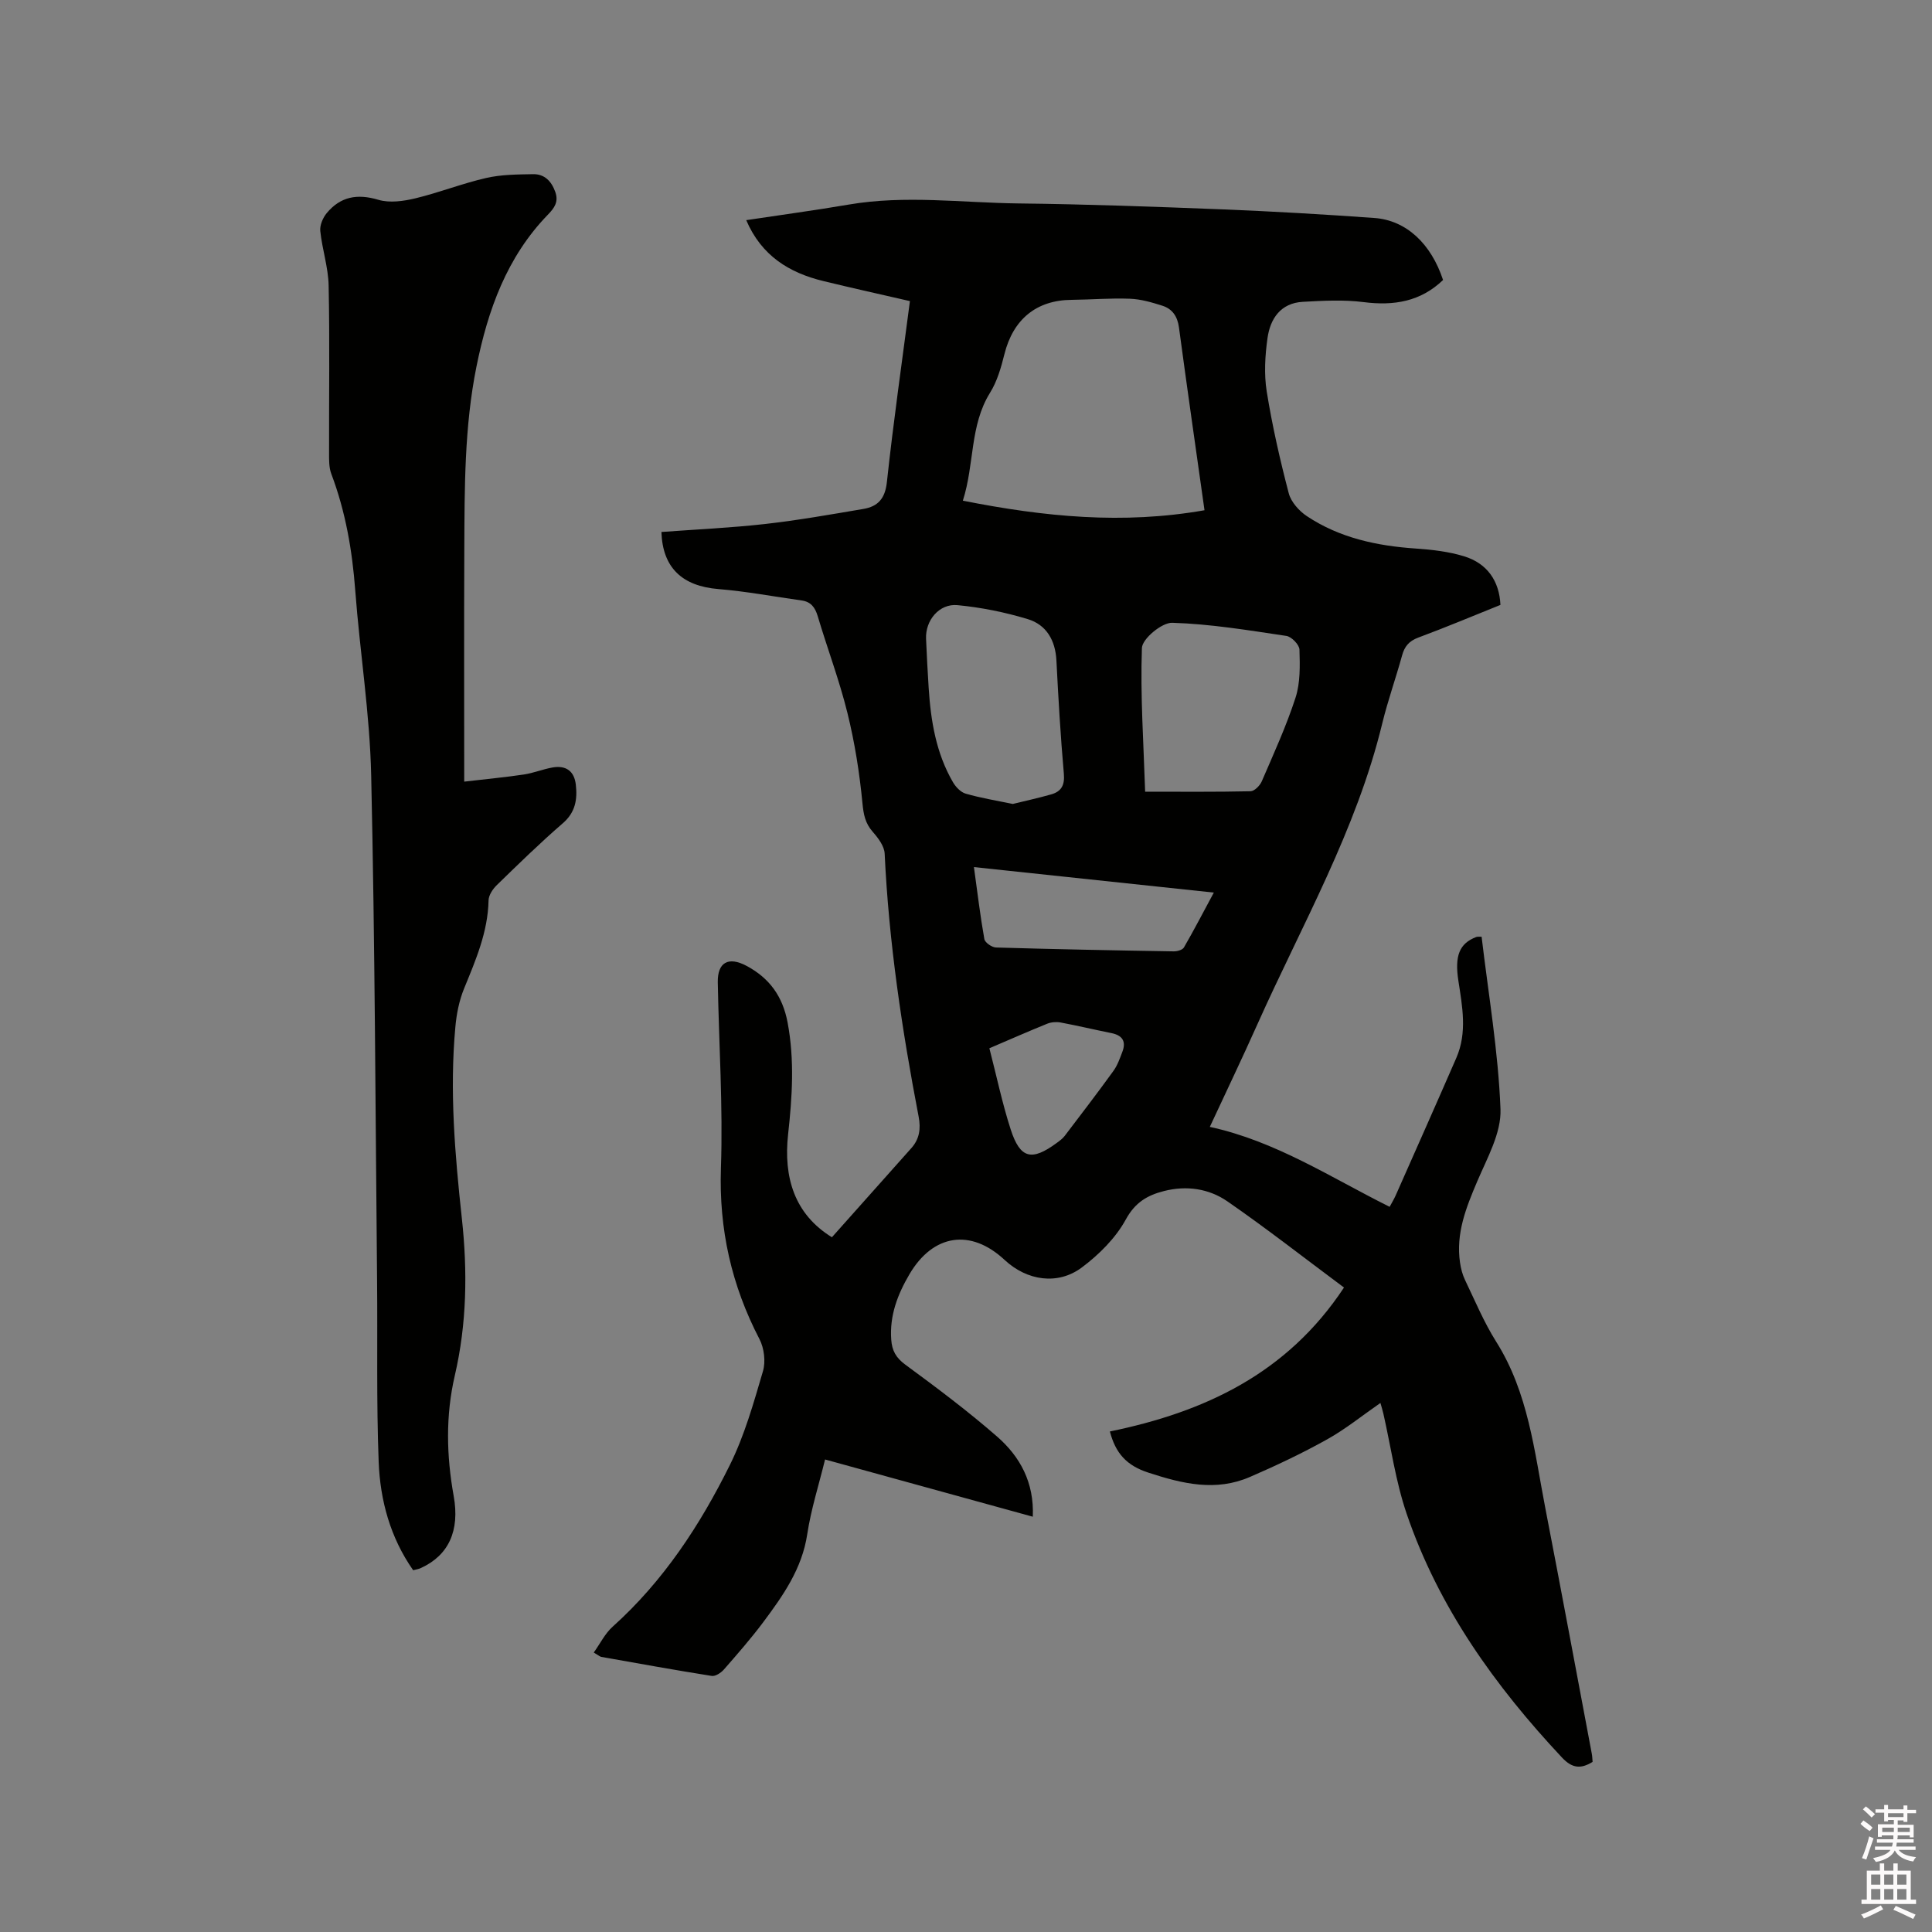 <svg enable-background="new 0 0 400 400" viewBox="0 0 400 400" xmlns="http://www.w3.org/2000/svg"><rect x="0" y="0" width="400" height="400" fill="#808080" stroke="none"/><path d="m385.2 377.6.6-.7c.6.4 1.3.9 1.9 1.5l-.6.7c-.8-.5-1.4-1-1.9-1.5zm.3 7.1c.6-1.4 1.1-2.9 1.5-4.5.3.1.6.3.9.4-.5 1.4-1 2.9-1.5 4.4zm.2-10.1.6-.6c.7.5 1.3 1.1 1.9 1.6l-.7.7c-.6-.6-1.2-1.2-1.8-1.7zm8.4-.8h.8v.9h1.8v.7h-1.8v1.8h-.8v-.3h-1.2v.9h3.3v2.6h-.8v-.4h-2.5c0 .3 0 .6-.1.8h3.4v.7h-3.5c0 .3-.1.6-.1.8h4v.7h-3.5c.7.9 1.9 1.3 3.6 1.5-.2.2-.4.5-.6.9-1.9-.3-3.2-1.1-3.8-2.3-.5 1.1-1.8 2-3.9 2.4-.2-.3-.4-.5-.6-.8 1.9-.4 3.1-.9 3.6-1.7h-3.2v-.7h3.5c.1-.2.1-.5.2-.8h-3.3v-.7h3.4c0-.2 0-.5 0-.8h-2.4v.3h-.8v-2.6h3.3v-.9h-1.2v.3h-.8v-1.8h-1.8v-.7h1.8v-.9h.8v.9h3.2zm-4.4 5.5h2.4c0-.3 0-.6 0-.9h-2.4zm1.2-3.1h3.2v-.8h-3.2zm4.4 2.2h-2.4v.9h2.5v-.9z" fill="#fcfafa"/><path d="m389.2 385.8h.9v1.5h1.9v-1.5h.9v1.5h2.7v6h1.1v.9h-11.3v-.9h1.1v-6h2.7zm.2 8.7.5.8c-1.2.6-2.5 1.3-4 1.9-.2-.3-.3-.6-.6-.8 1.6-.6 3-1.3 4.1-1.9zm-2-4.3h1.9v-2.1h-1.9zm0 3.1h1.9v-2.2h-1.9zm2.7-3.1h1.9v-2.1h-1.9zm0 3.1h1.9v-2.2h-1.9zm2.4 1.3c1.4.6 2.7 1.2 4.1 1.8l-.5.9c-1.5-.7-2.8-1.4-4.1-1.9zm2.2-6.5h-1.9v2.1h1.9zm-1.9 5.2h1.9v-2.2h-1.9z" fill="#fcfafa"/><g fill="#010100"><path d="m229.79 296.37c19.54-4.01 36.68-11.95 48.47-29.8-8.3-6.18-16.05-12.25-24.14-17.84-3.82-2.64-8.44-3.33-13.12-2.14-3.46.88-5.99 2.35-7.93 5.92-2.1 3.83-5.53 7.24-9.08 9.9-4.99 3.74-11.39 2.74-15.99-1.55-7.02-6.55-14.81-5.37-19.71 2.96-2.46 4.19-4.13 8.54-3.77 13.54.16 2.28.98 3.75 2.92 5.18 6.48 4.76 12.94 9.6 18.99 14.88 4.75 4.14 7.71 9.5 7.4 16.6-14.38-3.96-28.5-7.86-43.01-11.85-1.29 5.28-2.91 10.32-3.69 15.48-1.08 7.15-5.01 12.71-9.12 18.22-2.54 3.39-5.34 6.59-8.13 9.78-.6.69-1.77 1.46-2.54 1.33-7.63-1.21-15.24-2.59-22.85-3.94-.28-.05-.53-.3-1.56-.9 1.34-1.87 2.33-3.93 3.9-5.34 10.52-9.44 18.12-21.04 24.3-33.53 3.02-6.1 4.9-12.8 6.83-19.37.59-2 .25-4.78-.72-6.65-5.79-11.14-8.41-22.75-7.98-35.41.44-12.8-.42-25.65-.65-38.47-.07-4.14 2.2-5.38 5.91-3.42 4.79 2.54 7.53 6.33 8.55 11.78 1.45 7.74.95 15.39.1 23.1-.99 8.98 1.34 16.57 9.07 21.33 5.57-6.25 11.02-12.35 16.45-18.46 1.67-1.88 1.98-3.99 1.51-6.48-3.46-18.02-6.18-36.13-7.04-54.49-.07-1.55-1.35-3.24-2.47-4.51-1.56-1.78-1.9-3.57-2.13-5.93-.6-6.28-1.6-12.57-3.11-18.69-1.67-6.77-4.16-13.34-6.15-20.03-.55-1.83-1.41-2.98-3.33-3.25-5.74-.8-11.46-1.89-17.23-2.36-7.49-.61-11.56-4.41-11.8-11.82 7.15-.53 14.32-.85 21.44-1.65 6.82-.77 13.6-1.97 20.38-3.12 2.99-.51 4.49-2.12 4.86-5.55 1.34-12.43 3.12-24.8 4.77-37.48-6-1.38-11.96-2.7-17.89-4.14-7.11-1.72-12.85-5.25-16-12.62 7.21-1.09 14.22-2.03 21.19-3.22 11.72-2.01 23.46-.38 35.19-.24 14.09.16 28.18.67 42.26 1.23 10.48.42 20.95 1.03 31.41 1.78 6.61.48 11.74 5.32 14.22 12.84-4.65 4.47-10.17 5.38-16.44 4.58-4.14-.53-8.41-.29-12.6-.06-4.58.25-6.75 3.49-7.31 7.53-.51 3.63-.73 7.45-.16 11.03 1.14 7.09 2.74 14.12 4.56 21.07.47 1.8 2.13 3.66 3.75 4.74 6.79 4.52 14.51 6.16 22.56 6.71 3.35.23 6.78.62 9.98 1.6 4.81 1.47 7.31 5.12 7.54 10.07-5.61 2.25-11.26 4.63-17 6.76-1.93.72-2.85 1.82-3.37 3.72-1.29 4.7-2.94 9.3-4.09 14.02-5.36 22.15-16.68 41.8-25.87 62.35-3.14 7.03-6.47 13.97-9.84 21.22 13.67 2.97 24.96 10.44 37.23 16.55.41-.78.89-1.55 1.25-2.36 4.2-9.49 8.42-18.97 12.56-28.48 2.28-5.24 1.24-10.63.42-15.97-.79-5.14.19-7.7 3.67-9.04.28-.11.62-.05 1.14-.07 1.41 11.91 3.45 23.77 3.91 35.69.19 4.93-2.75 10.11-4.81 14.95-2.31 5.43-4.46 10.78-3.57 16.82.18 1.23.5 2.49 1.04 3.61 2.06 4.29 3.91 8.74 6.44 12.76 6.67 10.57 7.9 22.66 10.18 34.46 3.28 16.95 6.43 33.92 9.63 50.89.1.51.1 1.04.16 1.66-2.41 1.49-4.21 1.36-6.31-.87-13.91-14.84-25.59-31.14-32.2-50.54-2.27-6.67-3.24-13.79-4.81-20.7-.16-.7-.38-1.39-.61-2.2-3.77 2.61-7.22 5.41-11.04 7.54-5.16 2.88-10.53 5.42-15.96 7.77-7.07 3.07-13.92 1.44-20.99-.87-4.61-1.48-6.85-4.07-8.02-8.54zm19.59-190.73c-1.85-13.12-3.63-25.48-5.29-37.86-.31-2.27-1.36-3.82-3.42-4.48-2.19-.7-4.48-1.37-6.75-1.45-4.01-.16-8.04.19-12.07.23-7.29.06-12.1 4.04-13.9 11.26-.68 2.74-1.5 5.61-2.97 7.97-4.23 6.81-3.19 14.67-5.63 22.35 16.9 3.35 33.16 4.95 50.03 1.98zm-12.29 58.27c7.46 0 14.64.07 21.82-.09.81-.02 1.94-1.16 2.32-2.04 2.47-5.73 5.08-11.42 7-17.34 1-3.1.91-6.63.81-9.95-.03-1.01-1.64-2.67-2.71-2.83-7.85-1.17-15.73-2.48-23.63-2.72-2.14-.07-6.21 3.31-6.28 5.22-.34 9.8.34 19.64.67 29.75zm-27.4 2.54c2.65-.65 5.32-1.23 7.94-1.98 2.09-.59 2.84-1.88 2.63-4.27-.69-7.81-1.14-15.64-1.54-23.47-.22-4.16-2.07-7.38-5.94-8.55-4.71-1.43-9.63-2.42-14.53-2.89-3.8-.37-6.69 3.17-6.52 6.97.15 3.39.32 6.78.54 10.16.44 6.82 1.53 13.5 5.02 19.51.58 1 1.61 2.09 2.65 2.39 3.15.91 6.39 1.43 9.75 2.13zm-8.05 13.07c.74 5.34 1.31 10.15 2.16 14.91.13.73 1.56 1.71 2.41 1.74 12.26.36 24.52.6 36.79.8.72.01 1.82-.29 2.12-.81 2.08-3.59 3.99-7.28 6.19-11.36-16.8-1.79-32.96-3.51-49.67-5.28zm3.2 37.51c1.51 5.84 2.67 11.43 4.42 16.83 1.96 6.05 4.34 6.59 9.53 2.77.59-.43 1.21-.89 1.65-1.46 3.39-4.45 6.79-8.9 10.07-13.43.85-1.17 1.35-2.62 1.87-3.99.83-2.18-.04-3.41-2.29-3.86-3.52-.71-7.01-1.54-10.53-2.2-.88-.16-1.93-.07-2.75.26-3.9 1.58-7.76 3.28-11.97 5.08z"/><path d="m85.54 325.1c-4.74-6.77-6.83-14.46-7.14-22.43-.48-12.48-.21-25-.33-37.5-.34-34.87-.44-69.75-1.22-104.61-.28-12.79-2.34-25.53-3.3-38.31-.62-8.29-2.01-16.35-4.96-24.15-.5-1.33-.46-2.91-.46-4.37-.03-11.54.15-23.09-.09-34.63-.08-3.77-1.34-7.5-1.73-11.28-.12-1.18.53-2.72 1.32-3.68 2.85-3.45 6.35-4.08 10.72-2.77 2.33.69 5.2.28 7.66-.31 4.93-1.19 9.7-3.08 14.64-4.21 3.13-.72 6.44-.73 9.68-.79 2.38-.05 3.82 1.41 4.63 3.66.74 2.06-.17 3.33-1.52 4.72-8.52 8.78-12.43 19.75-14.79 31.44-2.51 12.45-2.46 25.07-2.52 37.68-.07 15.78-.02 31.56-.02 48.27 4.76-.56 8.57-.91 12.36-1.48 1.98-.3 3.88-1.08 5.86-1.44 2.84-.52 4.57.72 4.89 3.56.34 3.02-.07 5.71-2.69 7.97-4.73 4.09-9.21 8.47-13.69 12.83-.83.81-1.67 2.08-1.69 3.16-.14 6.53-2.65 12.33-5.06 18.22-1.02 2.49-1.57 5.26-1.81 7.95-1.22 13.26-.09 26.47 1.34 39.65 1.19 10.93 1.04 21.79-1.46 32.55-1.92 8.29-1.73 16.59-.23 24.92 1.3 7.23-1.06 12.28-6.74 14.9-.46.24-.99.3-1.65.48z"/></g></svg>